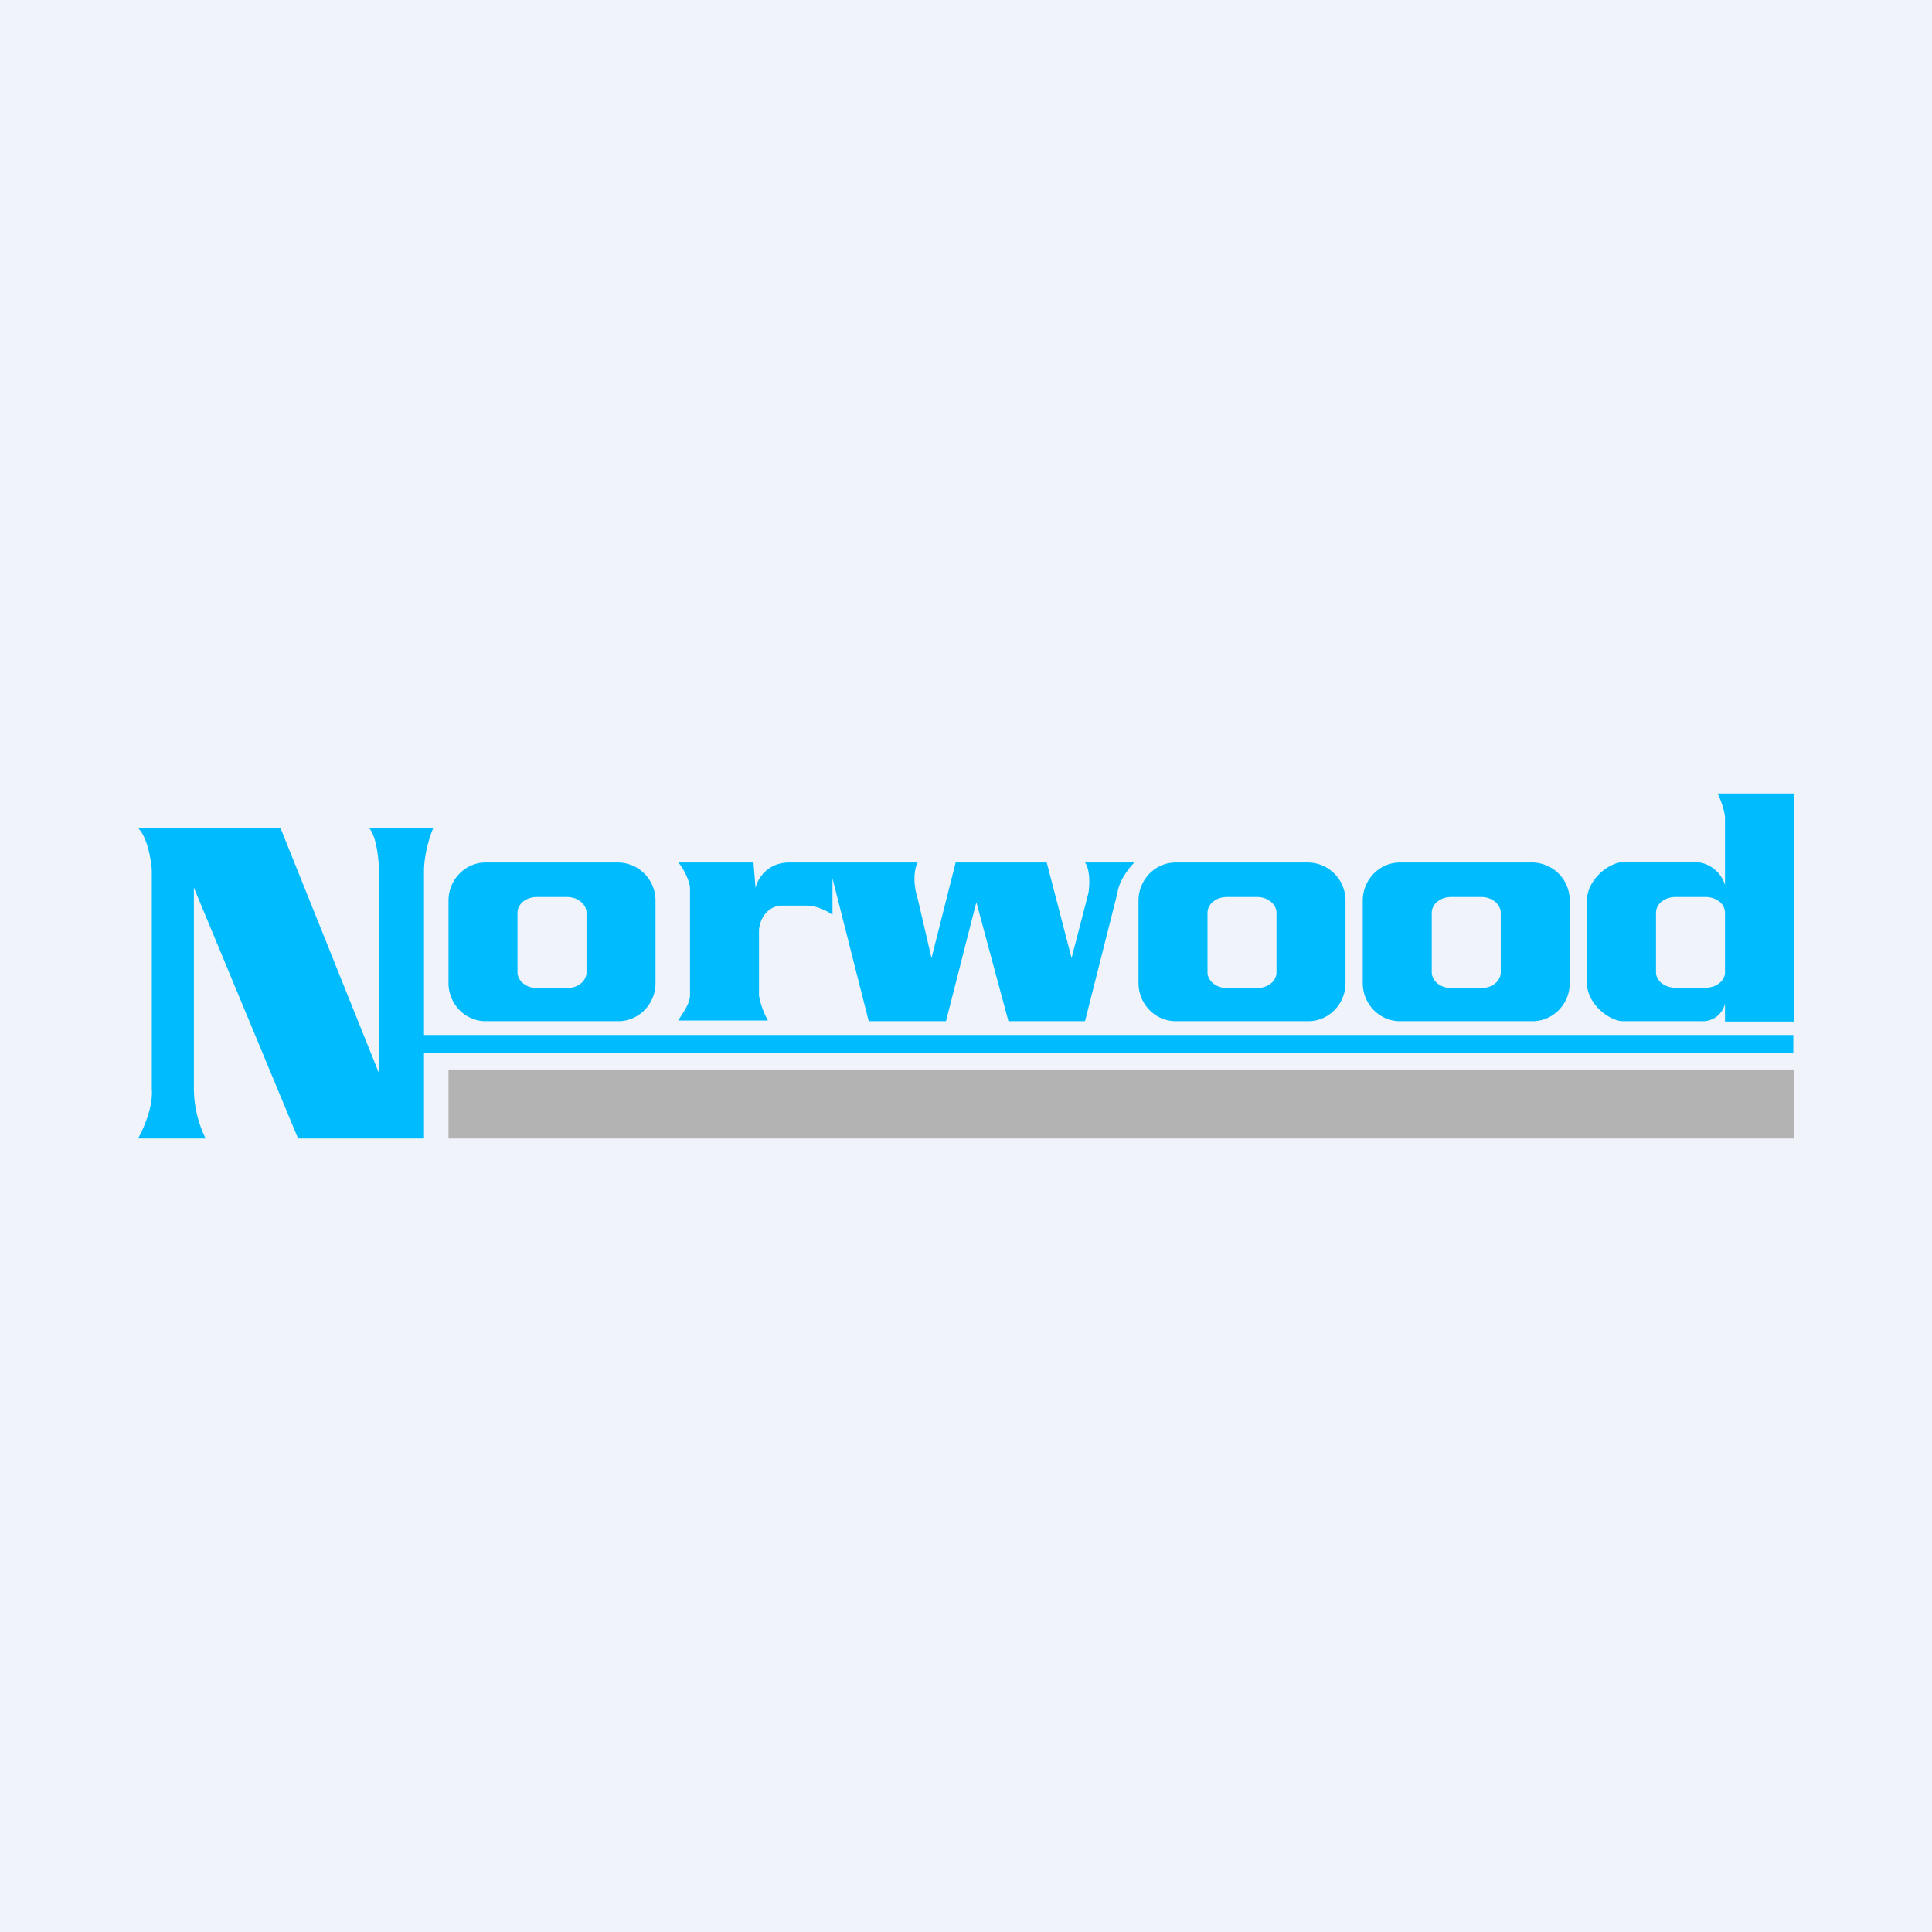 <!-- by Finnhub --><svg width="56" height="56" viewBox="0 0 56 56" xmlns="http://www.w3.org/2000/svg"><path fill="#F0F3FA" d="M0 0h56v56H0z"/><path fill="#00BCFF" d="M12.12 30h39.86v.53H12.12z"/><path d="M4.4 31.57c.04.53-.25 1.17-.4 1.43h1.96a3.32 3.32 0 0 1-.34-1.43v-5.84L8.64 33h3.65v-7.78c.01-.5.18-1.02.27-1.22H10.7c.23.28.27.93.29 1.22v5.9L8.13 24H4c.27.26.38.92.4 1.22v6.35Z" fill="#00BCFF"/><path fill-rule="evenodd" d="M14.08 25c-.6 0-1.08.5-1.08 1.11v2.38c0 .61.48 1.11 1.08 1.11h3.84c.6 0 1.08-.5 1.08-1.1V26.1A1.1 1.1 0 0 0 17.92 25h-3.84Zm1.49 1c-.32 0-.57.2-.57.46v1.72c0 .25.25.46.57.46h.86c.32 0 .57-.2.57-.46v-1.72c0-.25-.25-.46-.57-.46h-.86ZM34.08 25c-.6 0-1.08.5-1.08 1.11v2.38c0 .61.48 1.11 1.08 1.11h3.84c.6 0 1.08-.5 1.08-1.1V26.1A1.1 1.1 0 0 0 37.92 25h-3.84Zm1.49 1c-.32 0-.57.2-.57.46v1.72c0 .25.25.46.57.46h.86c.32 0 .57-.2.57-.46v-1.72c0-.25-.25-.46-.57-.46h-.86ZM40.58 25c-.6 0-1.08.5-1.08 1.11v2.38c0 .61.48 1.11 1.08 1.11h3.84c.6 0 1.08-.5 1.08-1.1V26.1A1.1 1.1 0 0 0 44.42 25h-3.84Zm1.49 1c-.32 0-.57.2-.57.46v1.72c0 .25.25.46.57.46h.86c.32 0 .57-.2.57-.46v-1.72c0-.25-.25-.46-.57-.46h-.86Z" fill="#00BCFF"/><path d="M20 28.86c-.01.28-.28.6-.34.72h2.6a2.3 2.3 0 0 1-.26-.72v-1.92c.07-.56.48-.7.67-.69h.72c.33.01.63.18.74.27v-1.06l1.05 4.14h2.24l.88-3.45.93 3.45h2.22l.94-3.72c.05-.37.35-.74.49-.88h-1.43c.16.23.13.69.1.88l-.49 1.89-.72-2.77H27.7l-.7 2.77-.4-1.72c-.17-.55-.07-.93 0-1.05h-3.72c-.66 0-.93.5-.98.74l-.06-.74h-2.18c.15.16.34.56.34.74v3.12ZM49.79 23H52V29.61h-2v-.52a.66.66 0 0 1-.68.51h-2.27c-.4 0-1.05-.5-1.05-1.1V26.1c0-.61.65-1.11 1.05-1.11h2.1c.33 0 .72.24.85.66V23.7c0-.14-.1-.47-.21-.69Zm.21 3.46c0-.26-.25-.46-.57-.46h-.86c-.32 0-.57.2-.57.46v1.72c0 .25.25.45.57.45h.86c.32 0 .57-.2.57-.45v-1.72Z" fill="#00BCFF"/><path fill="#B3B3B3" d="M13 31h39v2H13z"/></svg>
